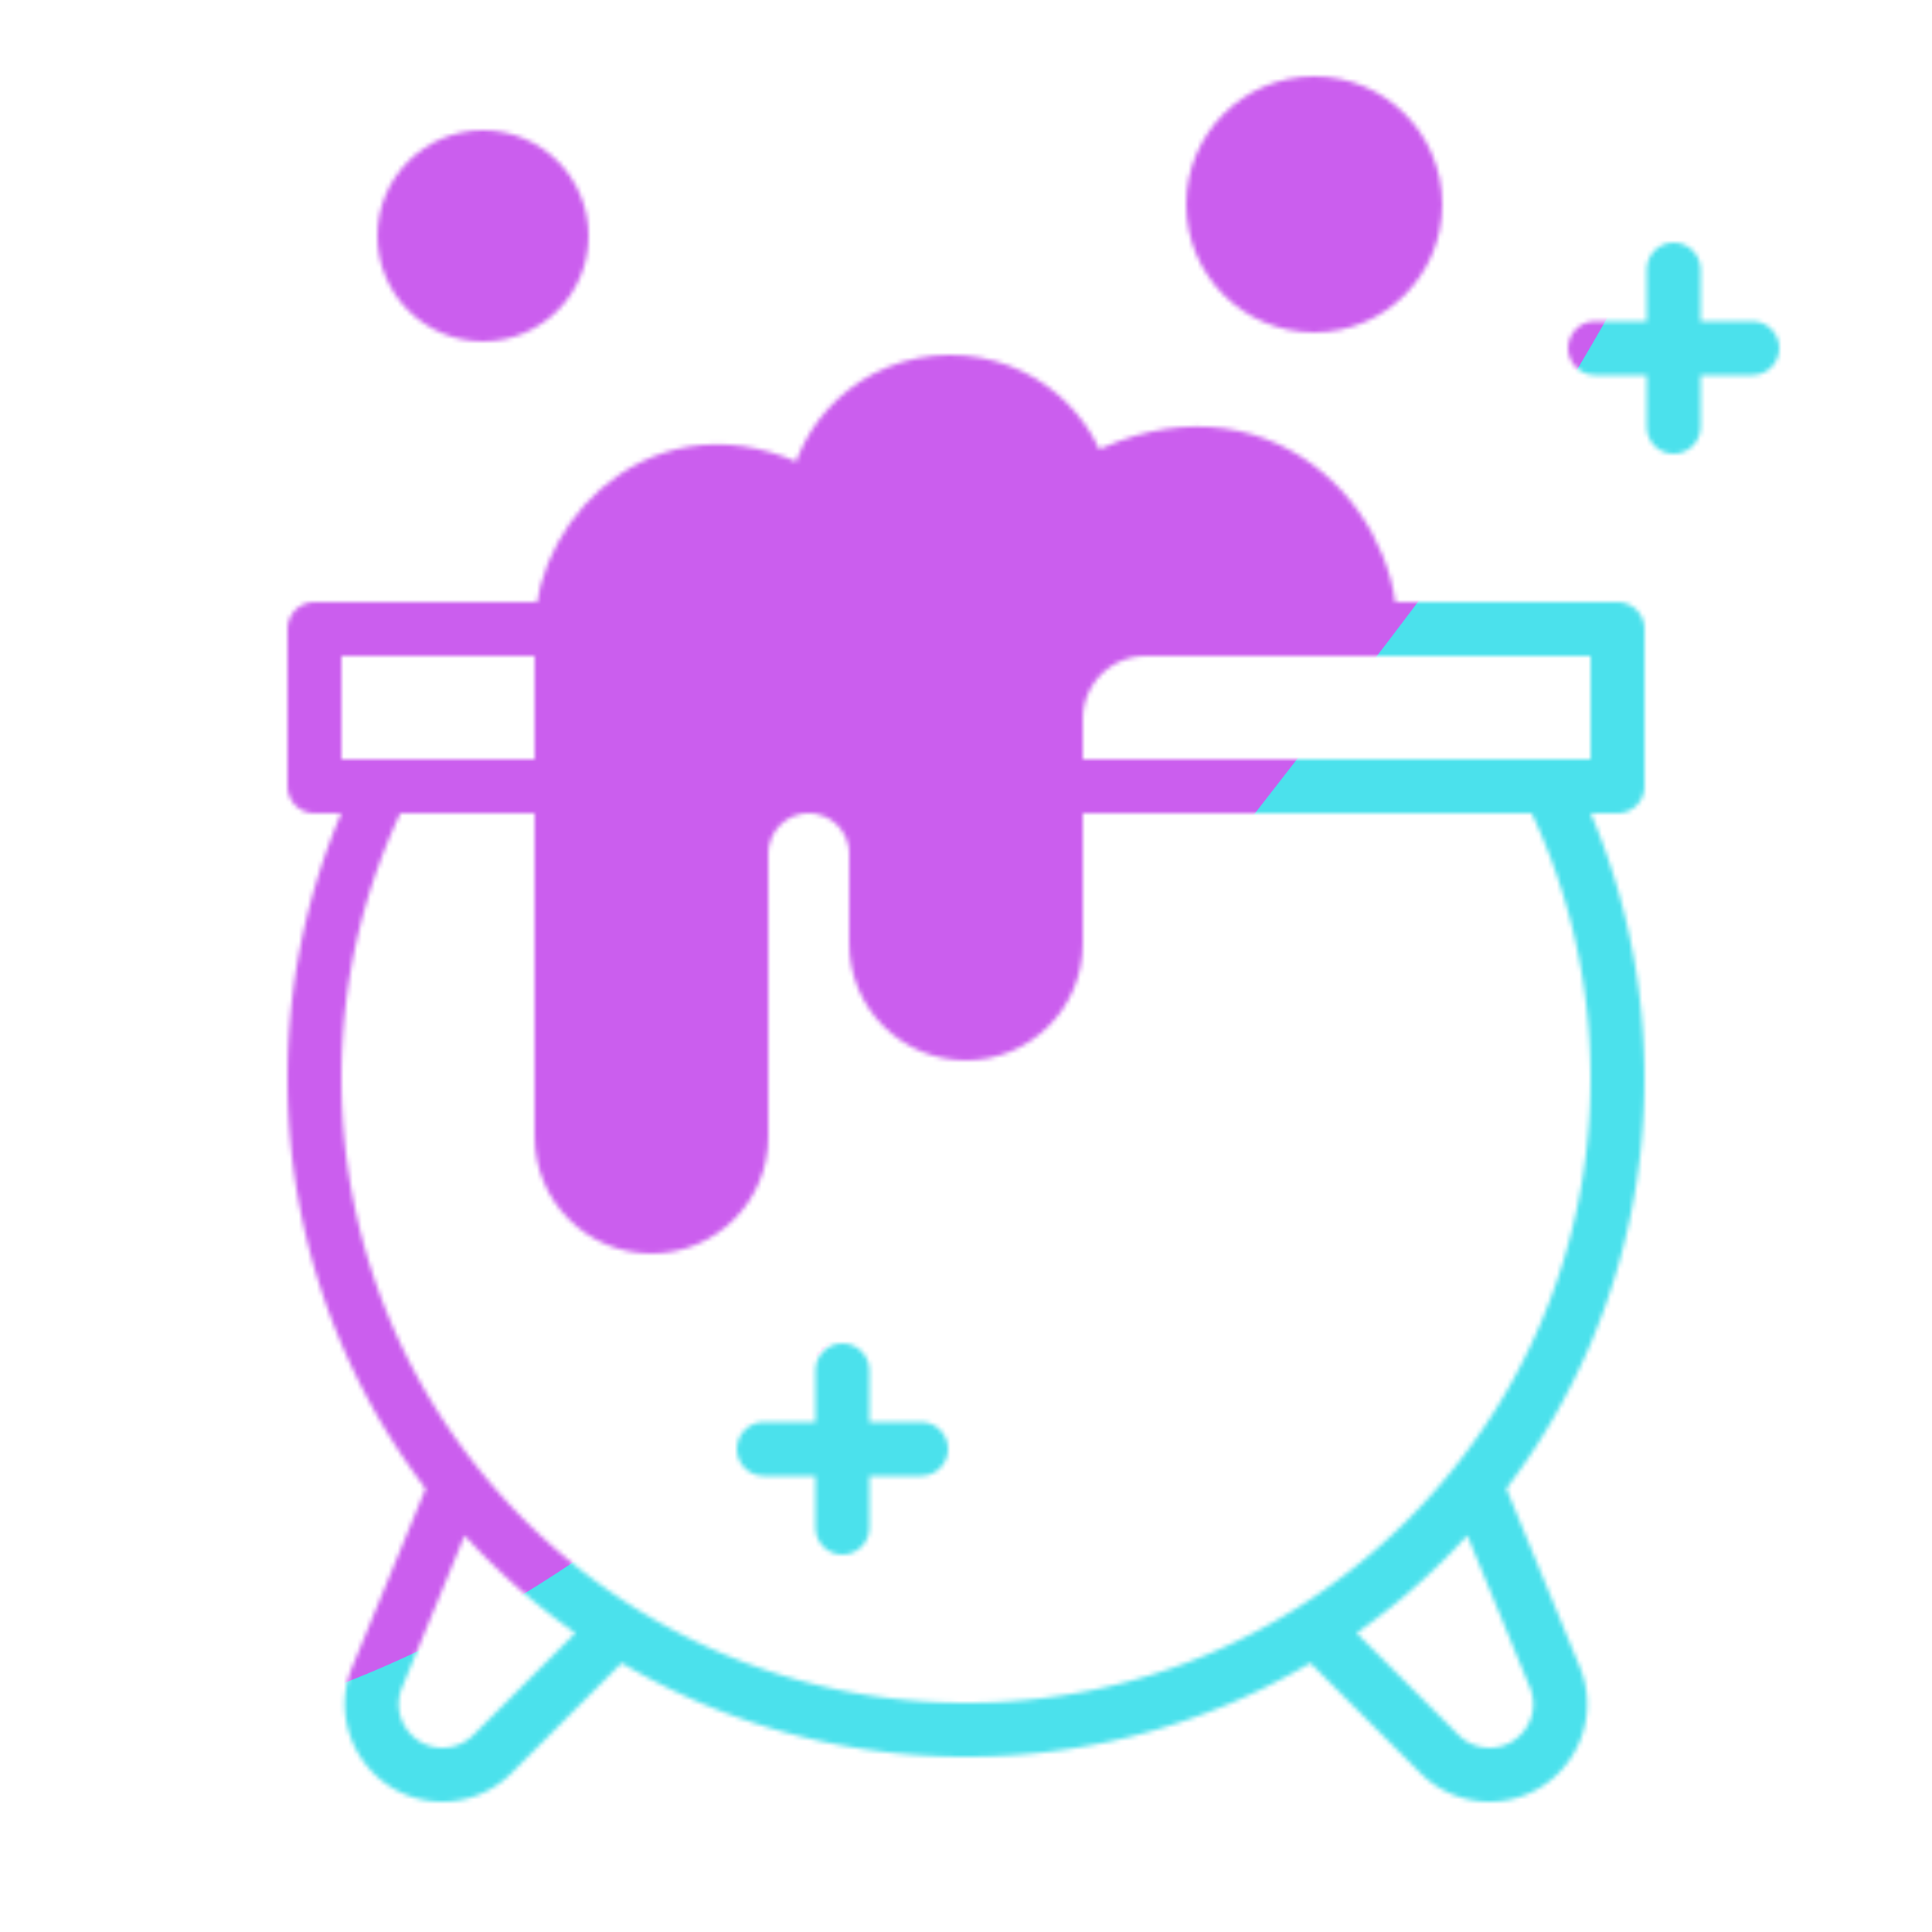 <svg xmlns="http://www.w3.org/2000/svg" width="430" height="430" style="width:100%;height:100%;transform:translate3d(0,0,0);content-visibility:visible" viewBox="0 0 430 430"><defs><clipPath id="t"><path d="M0 0h430v430H0z"/></clipPath><clipPath id="A"><path d="M0 0h430v430H0z"/></clipPath><clipPath id="d"><path d="M0 0h430v430H0z"/></clipPath><clipPath id="f"><path d="M0 0h430v430H0z"/></clipPath><clipPath id="g"><path d="M0 0h430v430H0z"/></clipPath><clipPath id="x"><path d="M0 0h430v430H0z"/></clipPath><clipPath id="h"><path d="M0 0h430v430H0z"/></clipPath><clipPath id="i"><path d="M0 0h430v430H0z"/></clipPath><clipPath id="o"><path d="M0 0h430v430H0z"/></clipPath><clipPath id="n"><path d="M0 0h430v430H0z"/></clipPath><clipPath id="l"><path d="M0 0h430v430H0z"/></clipPath><clipPath id="k"><path d="M0 0h430v430H0z"/></clipPath><clipPath id="j"><path d="M0 0h430v430H0z"/></clipPath><clipPath id="u"><path d="M0 0h430v430H0z"/></clipPath><clipPath id="p"><path d="M0 0h430v430H0z"/></clipPath><clipPath id="s"><path d="M0 0h430v430H0z"/></clipPath><clipPath id="r"><path d="M0 0h430v430H0z"/></clipPath><filter id="B" width="300%" height="300%" x="-100%" y="-100%"><feGaussianBlur result="filter_result_0"/></filter><filter id="z" width="300%" height="300%" x="-100%" y="-100%"><feGaussianBlur result="filter_result_0" stdDeviation="52.5 52.5"/></filter><filter id="v" width="300%" height="300%" x="-100%" y="-100%"><feGaussianBlur result="filter_result_0"/></filter><mask id="C" mask-type="alpha"><use xmlns:ns1="http://www.w3.org/1999/xlink" ns1:href="#a"/></mask><mask id="y" mask-type="alpha"><use xmlns:ns2="http://www.w3.org/1999/xlink" ns2:href="#b"/></mask><mask id="w" mask-type="alpha"><use xmlns:ns3="http://www.w3.org/1999/xlink" ns3:href="#c"/></mask><g id="a" clip-path="url(#d)" style="display:none"><g fill-opacity="0" stroke-linecap="round" stroke-linejoin="round" style="display:none"><path class="primary"/><path class="primary"/><path class="primary"/></g><g style="display:none"><path/><path fill-opacity="0" stroke-linecap="round" stroke-linejoin="round" class="secondary"/></g><path fill-opacity="0" stroke-linecap="round" stroke-linejoin="round" class="secondary" style="display:none"/><g style="display:none"><path/><path fill-opacity="0" stroke-linecap="round" stroke-linejoin="round" class="secondary"/></g><g style="display:none"><path/><path fill-opacity="0" stroke-linecap="round" stroke-linejoin="round" class="secondary"/></g><g clip-path="url(#f)" style="display:none"><g clip-path="url(#g)" style="display:none"><path/><path fill-opacity="0" stroke-linecap="round" stroke-linejoin="round" class="secondary"/></g></g><path fill-opacity="0" stroke-linecap="round" stroke-linejoin="round" class="secondary" style="display:none"/><path fill-opacity="0" stroke-linecap="round" stroke-linejoin="round" class="secondary" style="display:none"/></g><g id="b" clip-path="url(#h)" style="display:block"><path fill-opacity="0" stroke="#121331" stroke-linecap="round" stroke-linejoin="round" stroke-width="12" d="m-77.697 95.197-27.696 27.696a15.73 15.73 0 0 1-11.122 4.607c-11.195 0-18.805-11.364-14.543-21.716l17.666-42.903m226.784 0 17.666 42.903c4.262 10.352-3.348 21.716-14.543 21.716a15.73 15.73 0 0 1-11.122-4.607L77.697 95.197M-129.65-92.5c-9.821 19.551-15.35 41.63-15.35 65 0 80.081 64.919 145 145 145s145-64.919 145-145c0-23.37-5.529-45.449-15.35-65M90-127.5h55v35H20m-110-35h-55v35h55" class="primary" style="display:block" transform="translate(215 267.5)"/><g style="display:block"><path fill="red" d="M255 140c-11.046 0-20 8.954-20 20v50c0 11.046-8.954 20-20 20s-20-8.954-20-20v-20.015c-.008-8.277-6.721-14.985-15-14.985-8.284 0-15 6.716-15 15v63c0 11.046-8.954 20-20 20s-20-8.954-20-20V140"/><path fill-opacity="0" stroke="#08A88A" stroke-linecap="round" stroke-linejoin="round" stroke-width="12" d="M255 140c-11.046 0-20 8.954-20 20v50c0 11.046-8.954 20-20 20s-20-8.954-20-20v-20.015c-.008-8.277-6.721-14.985-15-14.985-8.284 0-15 6.716-15 15v63c0 11.046-8.954 20-20 20s-20-8.954-20-20V140" class="secondary"/></g><path fill-opacity="0" stroke="#08A88A" stroke-linecap="round" stroke-linejoin="round" stroke-width="12" d="M89-39H-87.5" class="secondary" style="display:block" transform="translate(215 179)"/><g style="display:block"><path fill="red" d="M107.5 70c9.665 0 17.5-7.835 17.5-17.5S117.165 35 107.5 35 90 42.835 90 52.5 97.835 70 107.5 70"/><path fill-opacity="0" stroke="#08A88A" stroke-linecap="round" stroke-linejoin="round" stroke-width="12" d="M107.5 70c9.665 0 17.5-7.835 17.5-17.5S117.165 35 107.5 35 90 42.835 90 52.5 97.835 70 107.5 70" class="secondary"/></g><g style="display:block"><path fill="red" d="M292.5 68c12.426 0 22.5-10.074 22.5-22.5S304.926 23 292.5 23 270 33.074 270 45.5 280.074 68 292.5 68"/><path fill-opacity="0" stroke="#08A88A" stroke-linecap="round" stroke-linejoin="round" stroke-width="12" d="M292.5 68c12.426 0 22.5-10.074 22.5-22.5S304.926 23 292.5 23 270 33.074 270 45.5 280.074 68 292.5 68" class="secondary"/></g><g clip-path="url(#i)" style="display:block"><g clip-path="url(#j)" style="display:block"><path fill="red" d="M125 140c0-21.75 25-47.5 56.198-28.439.836-7.21 4.272-13.643 9.361-18.372 5.411-5.028 12.691-8.129 20.707-8.188l.116-.001h.118c7.703 0 14.738 2.808 20.106 7.441 4.81 4.151 8.282 9.767 9.694 16.139C277 87.25 305 114.75 305 140"/><path fill-opacity="0" stroke="#08A88A" stroke-linecap="round" stroke-linejoin="round" stroke-width="12" d="M125 140c0-21.75 25-47.5 56.198-28.439.836-7.21 4.272-13.643 9.361-18.372 5.411-5.028 12.691-8.129 20.707-8.188l.116-.001h.118c7.703 0 14.738 2.808 20.106 7.441 4.81 4.151 8.282 9.767 9.694 16.139C277 87.25 305 114.75 305 140" class="secondary"/></g><g clip-path="url(#k)" style="display:none"><path/><path fill-opacity="0" stroke-linecap="round" stroke-linejoin="round" class="secondary"/></g><g clip-path="url(#l)" style="display:none"><path/><path fill-opacity="0" stroke-linecap="round" stroke-linejoin="round" class="secondary"/></g><g clip-path="url(#n)" style="display:none"><path/><path fill-opacity="0" stroke-linecap="round" stroke-linejoin="round" class="secondary"/></g><g clip-path="url(#o)" style="display:none"><path/><path fill-opacity="0" stroke-linecap="round" stroke-linejoin="round" class="secondary"/></g></g><path fill-opacity="0" stroke="#08A88A" stroke-linecap="round" stroke-linejoin="round" stroke-width="12" d="M0 0h-17.5m35 0H0m0 0v17.5m0-35V0" class="secondary" style="display:block" transform="translate(187.5 322.5)"/><path fill-opacity="0" stroke-linecap="round" stroke-linejoin="round" class="secondary" style="display:none"/><path fill-opacity="0" stroke="#08A88A" stroke-linecap="round" stroke-linejoin="round" stroke-width="12" d="M0 0h-17.5m35 0H0m0 0v17.5m0-35V0" class="secondary" style="display:block" transform="translate(372.5 77.5)"/><path fill-opacity="0" stroke-linecap="round" stroke-linejoin="round" class="secondary" style="display:none"/><path fill-opacity="0" stroke-linecap="round" stroke-linejoin="round" class="secondary" style="display:none"/><path fill-opacity="0" stroke-linecap="round" stroke-linejoin="round" class="secondary" style="display:none"/></g><g id="c" clip-path="url(#p)" style="display:none"><path fill-opacity="0" stroke-linecap="round" stroke-linejoin="round" class="primary" style="display:none"/><g style="display:none"><path/><path fill-opacity="0" stroke-linecap="round" stroke-linejoin="round" class="secondary"/></g><path fill-opacity="0" stroke-linecap="round" stroke-linejoin="round" class="secondary" style="display:none"/><g style="display:none"><path/><path fill-opacity="0" stroke-linecap="round" stroke-linejoin="round" class="secondary"/></g><g style="display:none"><path/><path fill-opacity="0" stroke-linecap="round" stroke-linejoin="round" class="secondary"/></g><g style="display:none"><path/><path fill-opacity="0" stroke-linecap="round" stroke-linejoin="round" class="secondary"/></g><g clip-path="url(#r)" style="display:none"><path/><path fill-opacity="0" stroke-linecap="round" stroke-linejoin="round" class="secondary"/></g><g clip-path="url(#s)" style="display:none"><path/><path fill-opacity="0" stroke-linecap="round" stroke-linejoin="round" class="secondary"/></g><path fill-opacity="0" stroke-linecap="round" stroke-linejoin="round" class="secondary" style="display:none"/><path fill-opacity="0" stroke-linecap="round" stroke-linejoin="round" class="secondary" style="display:none"/><path fill-opacity="0" stroke-linecap="round" stroke-linejoin="round" class="secondary" style="display:none"/></g></defs><g clip-path="url(#t)"><g clip-path="url(#u)" filter="url(#v)" mask="url(#w)" style="display:none"><g class="design"><path class="primary"/></g><g class="design"><path class="secondary"/></g></g><g clip-path="url(#x)" mask="url(#y)" style="display:block"><g filter="url(#z)" transform="rotate(-94 238.762 -16.565)scale(2.4)"><g class="design"><path fill="#4BE1EC" d="M0-250c137.975 0 250 112.025 250 250S137.975 250 0 250-250 137.975-250 0-137.975-250 0-250" class="primary"/></g><g class="design"><path fill="#CB5EEE" d="M113.242-295.384c97.478 0 176.5 79.022 176.5 176.5s-79.022 176.5-176.5 176.5c-43.948 0-74.396-34.057-105.29-60.631-37.631-32.369-71.21-62.338-71.21-115.869 0-97.478 79.022-176.5 176.5-176.5" class="secondary"/></g></g></g><g clip-path="url(#A)" filter="url(#B)" mask="url(#C)" style="display:none"><g class="design"><path class="primary"/></g><g class="design"><path class="secondary"/></g></g></g></svg>